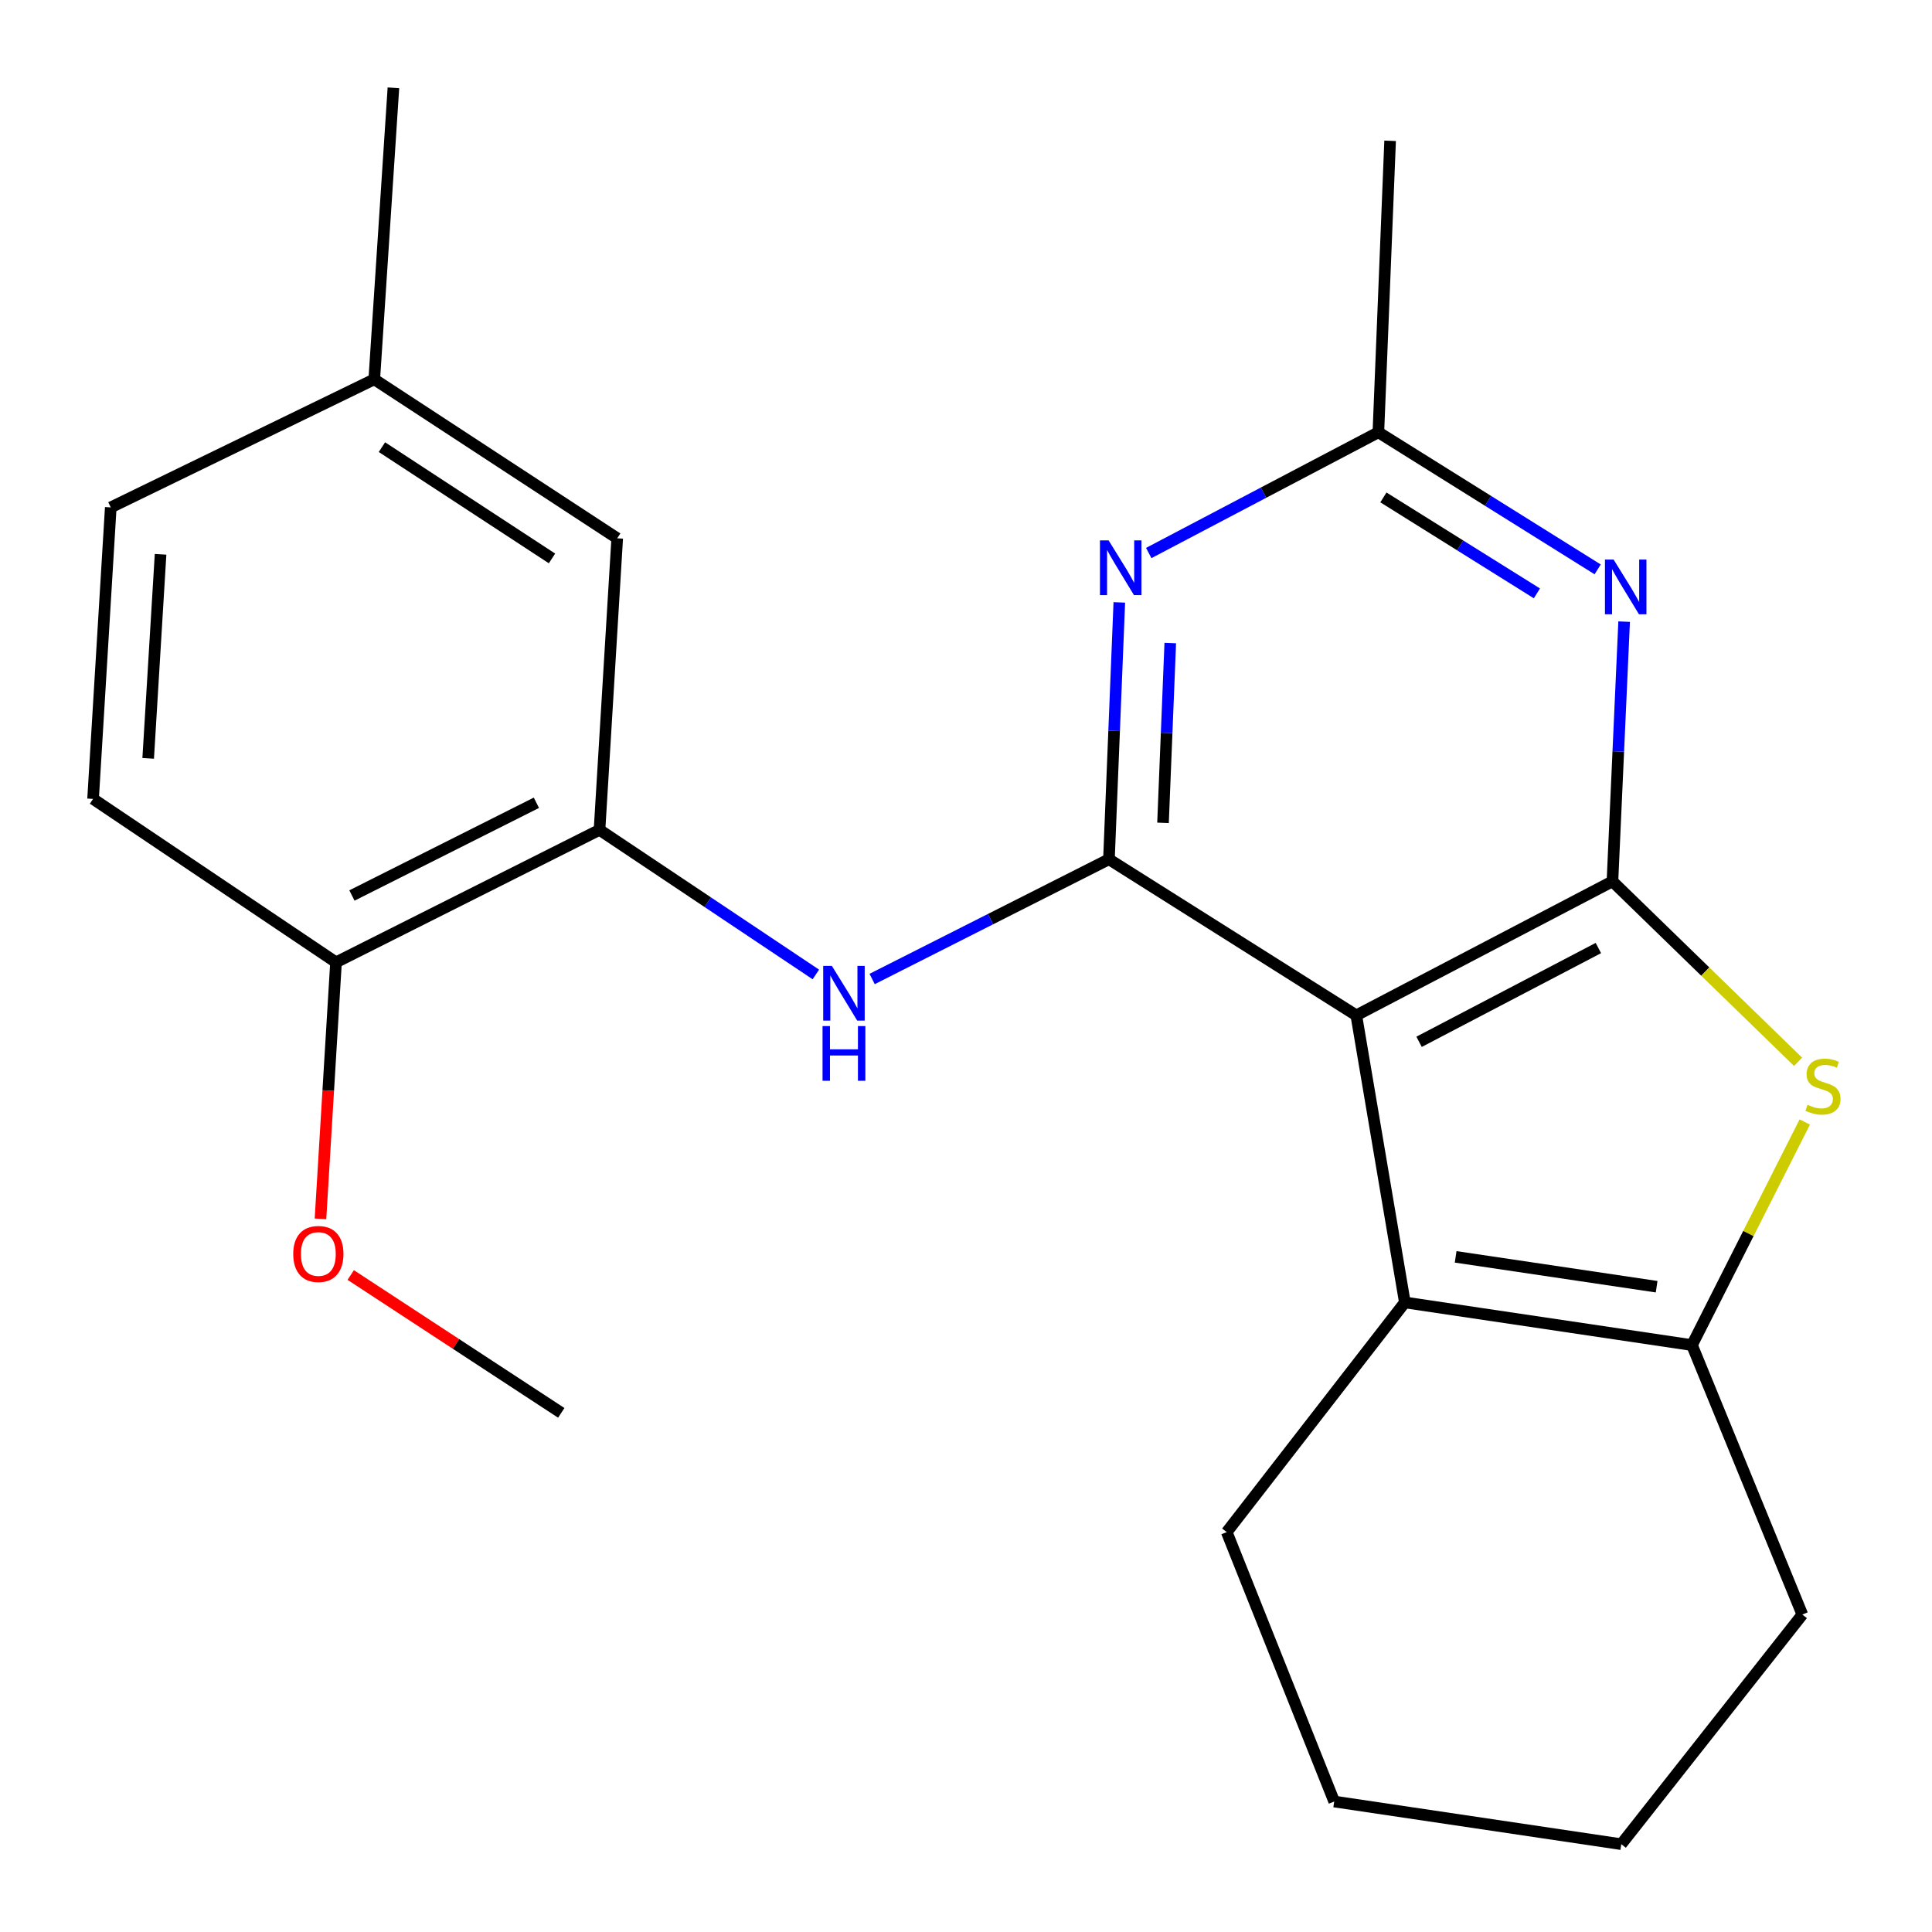 <?xml version='1.0' encoding='iso-8859-1'?>
<svg version='1.1' baseProfile='full'
              xmlns='http://www.w3.org/2000/svg'
                      xmlns:rdkit='http://www.rdkit.org/xml'
                      xmlns:xlink='http://www.w3.org/1999/xlink'
                  xml:space='preserve'
width='1000px' height='1000px' viewBox='0 0 1000 1000'>
<!-- END OF HEADER -->
<rect style='opacity:1.0;fill:#FFFFFF;stroke:none' width='1000' height='1000' x='0' y='0'> </rect>
<path class='bond-0' d='M 702.019,525.54 L 834.598,456.19' style='fill:none;fill-rule:evenodd;stroke:#000000;stroke-width:6px;stroke-linecap:butt;stroke-linejoin:miter;stroke-opacity:1' />
<path class='bond-0' d='M 734.514,539.241 L 827.319,490.696' style='fill:none;fill-rule:evenodd;stroke:#000000;stroke-width:6px;stroke-linecap:butt;stroke-linejoin:miter;stroke-opacity:1' />
<path class='bond-1' d='M 702.019,525.54 L 573.988,444.75' style='fill:none;fill-rule:evenodd;stroke:#000000;stroke-width:6px;stroke-linecap:butt;stroke-linejoin:miter;stroke-opacity:1' />
<path class='bond-3' d='M 702.019,525.54 L 727.15,674.138' style='fill:none;fill-rule:evenodd;stroke:#000000;stroke-width:6px;stroke-linecap:butt;stroke-linejoin:miter;stroke-opacity:1' />
<path class='bond-2' d='M 834.598,456.19 L 882.646,502.891' style='fill:none;fill-rule:evenodd;stroke:#000000;stroke-width:6px;stroke-linecap:butt;stroke-linejoin:miter;stroke-opacity:1' />
<path class='bond-2' d='M 882.646,502.891 L 930.693,549.593' style='fill:none;fill-rule:evenodd;stroke:#CCCC00;stroke-width:6px;stroke-linecap:butt;stroke-linejoin:miter;stroke-opacity:1' />
<path class='bond-4' d='M 834.598,456.19 L 837.624,388.973' style='fill:none;fill-rule:evenodd;stroke:#000000;stroke-width:6px;stroke-linecap:butt;stroke-linejoin:miter;stroke-opacity:1' />
<path class='bond-4' d='M 837.624,388.973 L 840.65,321.757' style='fill:none;fill-rule:evenodd;stroke:#0000FF;stroke-width:6px;stroke-linecap:butt;stroke-linejoin:miter;stroke-opacity:1' />
<path class='bond-5' d='M 573.988,444.75 L 576.671,378.277' style='fill:none;fill-rule:evenodd;stroke:#000000;stroke-width:6px;stroke-linecap:butt;stroke-linejoin:miter;stroke-opacity:1' />
<path class='bond-5' d='M 576.671,378.277 L 579.354,311.804' style='fill:none;fill-rule:evenodd;stroke:#0000FF;stroke-width:6px;stroke-linecap:butt;stroke-linejoin:miter;stroke-opacity:1' />
<path class='bond-5' d='M 601.973,425.905 L 603.851,379.374' style='fill:none;fill-rule:evenodd;stroke:#000000;stroke-width:6px;stroke-linecap:butt;stroke-linejoin:miter;stroke-opacity:1' />
<path class='bond-5' d='M 603.851,379.374 L 605.729,332.843' style='fill:none;fill-rule:evenodd;stroke:#0000FF;stroke-width:6px;stroke-linecap:butt;stroke-linejoin:miter;stroke-opacity:1' />
<path class='bond-7' d='M 573.988,444.75 L 512.7,475.738' style='fill:none;fill-rule:evenodd;stroke:#000000;stroke-width:6px;stroke-linecap:butt;stroke-linejoin:miter;stroke-opacity:1' />
<path class='bond-7' d='M 512.7,475.738 L 451.412,506.727' style='fill:none;fill-rule:evenodd;stroke:#0000FF;stroke-width:6px;stroke-linecap:butt;stroke-linejoin:miter;stroke-opacity:1' />
<path class='bond-23' d='M 934.149,580.748 L 904.956,638.483' style='fill:none;fill-rule:evenodd;stroke:#CCCC00;stroke-width:6px;stroke-linecap:butt;stroke-linejoin:miter;stroke-opacity:1' />
<path class='bond-23' d='M 904.956,638.483 L 875.764,696.217' style='fill:none;fill-rule:evenodd;stroke:#000000;stroke-width:6px;stroke-linecap:butt;stroke-linejoin:miter;stroke-opacity:1' />
<path class='bond-6' d='M 727.15,674.138 L 875.764,696.217' style='fill:none;fill-rule:evenodd;stroke:#000000;stroke-width:6px;stroke-linecap:butt;stroke-linejoin:miter;stroke-opacity:1' />
<path class='bond-6' d='M 753.44,650.543 L 857.469,665.999' style='fill:none;fill-rule:evenodd;stroke:#000000;stroke-width:6px;stroke-linecap:butt;stroke-linejoin:miter;stroke-opacity:1' />
<path class='bond-14' d='M 727.15,674.138 L 634.951,793.011' style='fill:none;fill-rule:evenodd;stroke:#000000;stroke-width:6px;stroke-linecap:butt;stroke-linejoin:miter;stroke-opacity:1' />
<path class='bond-24' d='M 826.945,294.709 L 770.194,259.229' style='fill:none;fill-rule:evenodd;stroke:#0000FF;stroke-width:6px;stroke-linecap:butt;stroke-linejoin:miter;stroke-opacity:1' />
<path class='bond-24' d='M 770.194,259.229 L 713.443,223.749' style='fill:none;fill-rule:evenodd;stroke:#000000;stroke-width:6px;stroke-linecap:butt;stroke-linejoin:miter;stroke-opacity:1' />
<path class='bond-24' d='M 795.499,307.13 L 755.774,282.294' style='fill:none;fill-rule:evenodd;stroke:#0000FF;stroke-width:6px;stroke-linecap:butt;stroke-linejoin:miter;stroke-opacity:1' />
<path class='bond-24' d='M 755.774,282.294 L 716.048,257.458' style='fill:none;fill-rule:evenodd;stroke:#000000;stroke-width:6px;stroke-linecap:butt;stroke-linejoin:miter;stroke-opacity:1' />
<path class='bond-8' d='M 594.585,286.242 L 654.014,254.995' style='fill:none;fill-rule:evenodd;stroke:#0000FF;stroke-width:6px;stroke-linecap:butt;stroke-linejoin:miter;stroke-opacity:1' />
<path class='bond-8' d='M 654.014,254.995 L 713.443,223.749' style='fill:none;fill-rule:evenodd;stroke:#000000;stroke-width:6px;stroke-linecap:butt;stroke-linejoin:miter;stroke-opacity:1' />
<path class='bond-16' d='M 875.764,696.217 L 932.888,835.688' style='fill:none;fill-rule:evenodd;stroke:#000000;stroke-width:6px;stroke-linecap:butt;stroke-linejoin:miter;stroke-opacity:1' />
<path class='bond-9' d='M 422.285,504.378 L 366.297,466.955' style='fill:none;fill-rule:evenodd;stroke:#0000FF;stroke-width:6px;stroke-linecap:butt;stroke-linejoin:miter;stroke-opacity:1' />
<path class='bond-9' d='M 366.297,466.955 L 310.31,429.532' style='fill:none;fill-rule:evenodd;stroke:#000000;stroke-width:6px;stroke-linecap:butt;stroke-linejoin:miter;stroke-opacity:1' />
<path class='bond-18' d='M 713.443,223.749 L 719.519,72.883' style='fill:none;fill-rule:evenodd;stroke:#000000;stroke-width:6px;stroke-linecap:butt;stroke-linejoin:miter;stroke-opacity:1' />
<path class='bond-10' d='M 310.31,429.532 L 173.922,498.096' style='fill:none;fill-rule:evenodd;stroke:#000000;stroke-width:6px;stroke-linecap:butt;stroke-linejoin:miter;stroke-opacity:1' />
<path class='bond-10' d='M 277.634,415.513 L 182.162,463.507' style='fill:none;fill-rule:evenodd;stroke:#000000;stroke-width:6px;stroke-linecap:butt;stroke-linejoin:miter;stroke-opacity:1' />
<path class='bond-11' d='M 310.31,429.532 L 319.468,278.621' style='fill:none;fill-rule:evenodd;stroke:#000000;stroke-width:6px;stroke-linecap:butt;stroke-linejoin:miter;stroke-opacity:1' />
<path class='bond-12' d='M 173.922,498.096 L 48.173,413.513' style='fill:none;fill-rule:evenodd;stroke:#000000;stroke-width:6px;stroke-linecap:butt;stroke-linejoin:miter;stroke-opacity:1' />
<path class='bond-17' d='M 173.922,498.096 L 169.899,564.487' style='fill:none;fill-rule:evenodd;stroke:#000000;stroke-width:6px;stroke-linecap:butt;stroke-linejoin:miter;stroke-opacity:1' />
<path class='bond-17' d='M 169.899,564.487 L 165.876,630.877' style='fill:none;fill-rule:evenodd;stroke:#FF0000;stroke-width:6px;stroke-linecap:butt;stroke-linejoin:miter;stroke-opacity:1' />
<path class='bond-13' d='M 319.468,278.621 L 193.719,196.335' style='fill:none;fill-rule:evenodd;stroke:#000000;stroke-width:6px;stroke-linecap:butt;stroke-linejoin:miter;stroke-opacity:1' />
<path class='bond-13' d='M 285.711,289.04 L 197.687,231.44' style='fill:none;fill-rule:evenodd;stroke:#000000;stroke-width:6px;stroke-linecap:butt;stroke-linejoin:miter;stroke-opacity:1' />
<path class='bond-26' d='M 48.173,413.513 L 57.331,262.632' style='fill:none;fill-rule:evenodd;stroke:#000000;stroke-width:6px;stroke-linecap:butt;stroke-linejoin:miter;stroke-opacity:1' />
<path class='bond-26' d='M 76.699,392.529 L 83.109,286.912' style='fill:none;fill-rule:evenodd;stroke:#000000;stroke-width:6px;stroke-linecap:butt;stroke-linejoin:miter;stroke-opacity:1' />
<path class='bond-15' d='M 193.719,196.335 L 57.331,262.632' style='fill:none;fill-rule:evenodd;stroke:#000000;stroke-width:6px;stroke-linecap:butt;stroke-linejoin:miter;stroke-opacity:1' />
<path class='bond-19' d='M 193.719,196.335 L 203.633,45.455' style='fill:none;fill-rule:evenodd;stroke:#000000;stroke-width:6px;stroke-linecap:butt;stroke-linejoin:miter;stroke-opacity:1' />
<path class='bond-21' d='M 634.951,793.011 L 690.579,932.466' style='fill:none;fill-rule:evenodd;stroke:#000000;stroke-width:6px;stroke-linecap:butt;stroke-linejoin:miter;stroke-opacity:1' />
<path class='bond-25' d='M 932.888,835.688 L 839.177,954.545' style='fill:none;fill-rule:evenodd;stroke:#000000;stroke-width:6px;stroke-linecap:butt;stroke-linejoin:miter;stroke-opacity:1' />
<path class='bond-20' d='M 181.536,659.947 L 236.024,695.62' style='fill:none;fill-rule:evenodd;stroke:#FF0000;stroke-width:6px;stroke-linecap:butt;stroke-linejoin:miter;stroke-opacity:1' />
<path class='bond-20' d='M 236.024,695.62 L 290.513,731.293' style='fill:none;fill-rule:evenodd;stroke:#000000;stroke-width:6px;stroke-linecap:butt;stroke-linejoin:miter;stroke-opacity:1' />
<path class='bond-22' d='M 690.579,932.466 L 839.177,954.545' style='fill:none;fill-rule:evenodd;stroke:#000000;stroke-width:6px;stroke-linecap:butt;stroke-linejoin:miter;stroke-opacity:1' />
<path  class='atom-3' d='M 935.572 571.831
Q 935.892 571.951, 937.212 572.511
Q 938.532 573.071, 939.972 573.431
Q 941.452 573.751, 942.892 573.751
Q 945.572 573.751, 947.132 572.471
Q 948.692 571.151, 948.692 568.871
Q 948.692 567.311, 947.892 566.351
Q 947.132 565.391, 945.932 564.871
Q 944.732 564.351, 942.732 563.751
Q 940.212 562.991, 938.692 562.271
Q 937.212 561.551, 936.132 560.031
Q 935.092 558.511, 935.092 555.951
Q 935.092 552.391, 937.492 550.191
Q 939.932 547.991, 944.732 547.991
Q 948.012 547.991, 951.732 549.551
L 950.812 552.631
Q 947.412 551.231, 944.852 551.231
Q 942.092 551.231, 940.572 552.391
Q 939.052 553.511, 939.092 555.471
Q 939.092 556.991, 939.852 557.911
Q 940.652 558.831, 941.772 559.351
Q 942.932 559.871, 944.852 560.471
Q 947.412 561.271, 948.932 562.071
Q 950.452 562.871, 951.532 564.511
Q 952.652 566.111, 952.652 568.871
Q 952.652 572.791, 950.012 574.911
Q 947.412 576.991, 943.052 576.991
Q 940.532 576.991, 938.612 576.431
Q 936.732 575.911, 934.492 574.991
L 935.572 571.831
' fill='#CCCC00'/>
<path  class='atom-5' d='M 835.199 289.623
L 844.479 304.623
Q 845.399 306.103, 846.879 308.783
Q 848.359 311.463, 848.439 311.623
L 848.439 289.623
L 852.199 289.623
L 852.199 317.943
L 848.319 317.943
L 838.359 301.543
Q 837.199 299.623, 835.959 297.423
Q 834.759 295.223, 834.399 294.543
L 834.399 317.943
L 830.719 317.943
L 830.719 289.623
L 835.199 289.623
' fill='#0000FF'/>
<path  class='atom-6' d='M 573.818 279.709
L 583.098 294.709
Q 584.018 296.189, 585.498 298.869
Q 586.978 301.549, 587.058 301.709
L 587.058 279.709
L 590.818 279.709
L 590.818 308.029
L 586.938 308.029
L 576.978 291.629
Q 575.818 289.709, 574.578 287.509
Q 573.378 285.309, 573.018 284.629
L 573.018 308.029
L 569.338 308.029
L 569.338 279.709
L 573.818 279.709
' fill='#0000FF'/>
<path  class='atom-8' d='M 430.569 499.94
L 439.849 514.94
Q 440.769 516.42, 442.249 519.1
Q 443.729 521.78, 443.809 521.94
L 443.809 499.94
L 447.569 499.94
L 447.569 528.26
L 443.689 528.26
L 433.729 511.86
Q 432.569 509.94, 431.329 507.74
Q 430.129 505.54, 429.769 504.86
L 429.769 528.26
L 426.089 528.26
L 426.089 499.94
L 430.569 499.94
' fill='#0000FF'/>
<path  class='atom-8' d='M 425.749 531.092
L 429.589 531.092
L 429.589 543.132
L 444.069 543.132
L 444.069 531.092
L 447.909 531.092
L 447.909 559.412
L 444.069 559.412
L 444.069 546.332
L 429.589 546.332
L 429.589 559.412
L 425.749 559.412
L 425.749 531.092
' fill='#0000FF'/>
<path  class='atom-18' d='M 151.779 649.056
Q 151.779 642.256, 155.139 638.456
Q 158.499 634.656, 164.779 634.656
Q 171.059 634.656, 174.419 638.456
Q 177.779 642.256, 177.779 649.056
Q 177.779 655.936, 174.379 659.856
Q 170.979 663.736, 164.779 663.736
Q 158.539 663.736, 155.139 659.856
Q 151.779 655.976, 151.779 649.056
M 164.779 660.536
Q 169.099 660.536, 171.419 657.656
Q 173.779 654.736, 173.779 649.056
Q 173.779 643.496, 171.419 640.696
Q 169.099 637.856, 164.779 637.856
Q 160.459 637.856, 158.099 640.656
Q 155.779 643.456, 155.779 649.056
Q 155.779 654.776, 158.099 657.656
Q 160.459 660.536, 164.779 660.536
' fill='#FF0000'/>
</svg>
